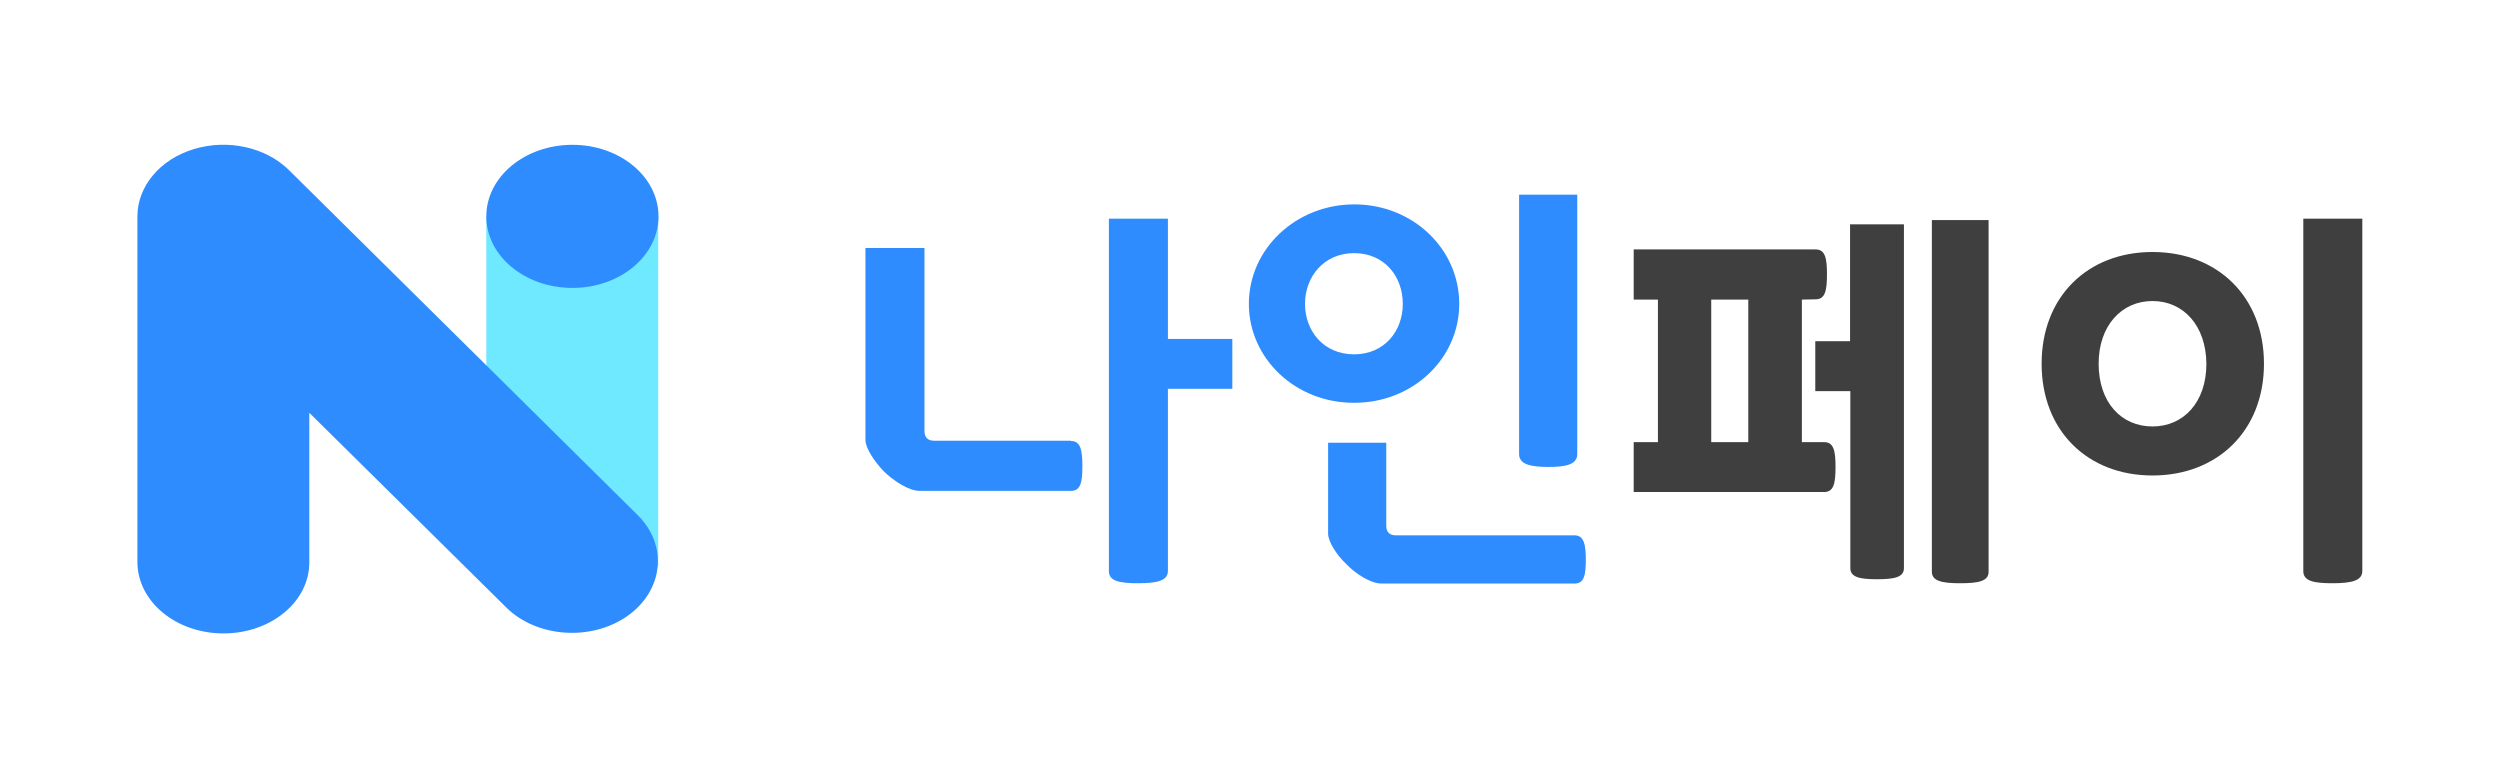 <?xml version="1.0" encoding="utf-8"?>
<!-- Generator: Adobe Illustrator 28.7.1, SVG Export Plug-In . SVG Version: 9.03 Build 54978)  -->
<svg version="1.1" id="레이어_1" xmlns="http://www.w3.org/2000/svg" xmlns:xlink="http://www.w3.org/1999/xlink" x="0px"
	 y="0px" width="877px" height="273px" viewBox="0 0 877 273" enable-background="new 0 0 877 273" xml:space="preserve">
<g>
	<g>
		<g>
			<g>
				<rect x="170.6" y="75.9" fill="#6EE9FF" width="60.3" height="122.8"/>
			</g>
		</g>
		<g>
			<g>
				<path fill="#2E8CFE" d="M78.4,222.2c-16.7,0-30.2-11.2-30.2-25.1V75.9c0-10.5,7.9-20,19.8-23.6c11.9-3.6,25.2-0.7,33.4,7.4
					l122.3,121c10.7,10.6,9.1,26.4-3.6,35.4c-12.7,8.9-31.8,7.6-42.5-3l-69.1-68.3v52.4C108.6,211,95.1,222.2,78.4,222.2z"/>
			</g>
		</g>
		<g>
			<g>
				<ellipse fill="#2E8CFE" cx="200.8" cy="75.9" rx="30.2" ry="25.1"/>
			</g>
		</g>
	</g>
	<g>
		<path fill="#2E8CFE" d="M375.7,154.7c3.4,0,4,3.3,4,8.8c0,5.7-0.6,8.7-4,8.7h-53.1c-3.9,0-9.4-3.7-12.7-7
			c-3.1-3.3-6.3-7.9-6.3-10.9V87h20.7v64.2c0,2.2,1.2,3.4,3.3,3.4H375.7z M389,76.7h20.7v42.2h22.6v17.5h-22.6v63.9
			c0,3.4-3.7,4.3-10.5,4.3c-6.3,0-10.2-0.7-10.2-4.2V76.7z"/>
		<path fill="#2E8CFE" d="M438.1,106.6c0-19.3,16.5-34.9,37-34.9c20.5,0,36.8,15.6,36.8,34.9c0,19.2-16.3,34.7-36.8,34.7
			C454.5,141.4,438.1,125.8,438.1,106.6z M457.8,106.6c0,9.6,6.6,17.7,17.2,17.7c10.6,0,17.1-8.1,17.1-17.7s-6.4-17.8-17.1-17.8
			C464.4,88.8,457.8,97.1,457.8,106.6z M552.4,187.8c3.3,0,3.9,3.4,3.9,8.5c0,5.5-0.6,8.4-3.9,8.4h-67.8c-3.9,0-9.3-3.6-12.4-6.9
			c-3.3-3.1-6.3-7.8-6.3-10.6v-31.9h20.4v29.2c0,2.2,1.2,3.3,3.4,3.3H552.4z M553.3,159.3c0,3.9-4.6,4.5-10.2,4.5
			c-6.4,0-10.2-1-10.2-4.5v-91h20.4V159.3z"/>
		<path fill="#3F3F3F" d="M573.1,172.6v-17.5h8.5v-50h-8.5V87.5h63.8c3.4,0,4,3.1,4,8.7c0,5.7-0.6,8.8-4,8.8l-4.8,0.1v50h7.8
			c3.4,0,4,3.1,4,8.7c0,5.7-0.6,8.8-4,8.8H573.1z M613.3,105.1h-13v50h13V105.1z M636.8,137.2v-17.5H649v-41h18.9v120.6
			c0,3.1-3.1,3.9-9.4,3.9c-6.1,0-9.4-0.7-9.4-3.9v-62.1H636.8z M697.6,200.6c0,3.3-3.6,4-10,4c-6.1,0-9.9-0.7-9.9-4V77.2h19.9V200.6
			z"/>
		<path fill="#3F3F3F" d="M755.1,88.4c22.8,0,39.1,15.7,39.1,39.2s-16.3,39.2-39.1,39.2c-22.8,0-38.9-15.7-38.9-39.2
			S732.3,88.4,755.1,88.4z M755.1,105.6c-10.9,0-18.9,8.7-18.9,22c0,13.5,7.9,22,18.9,22c10.9,0,18.9-8.5,18.9-22
			C773.9,114.3,766,105.6,755.1,105.6z M828.7,200.3c0,3.4-3.7,4.3-10.5,4.3c-6.3,0-10.2-0.7-10.2-4.2V76.7h20.7V200.3z"/>
	</g>
</g>
</svg>
